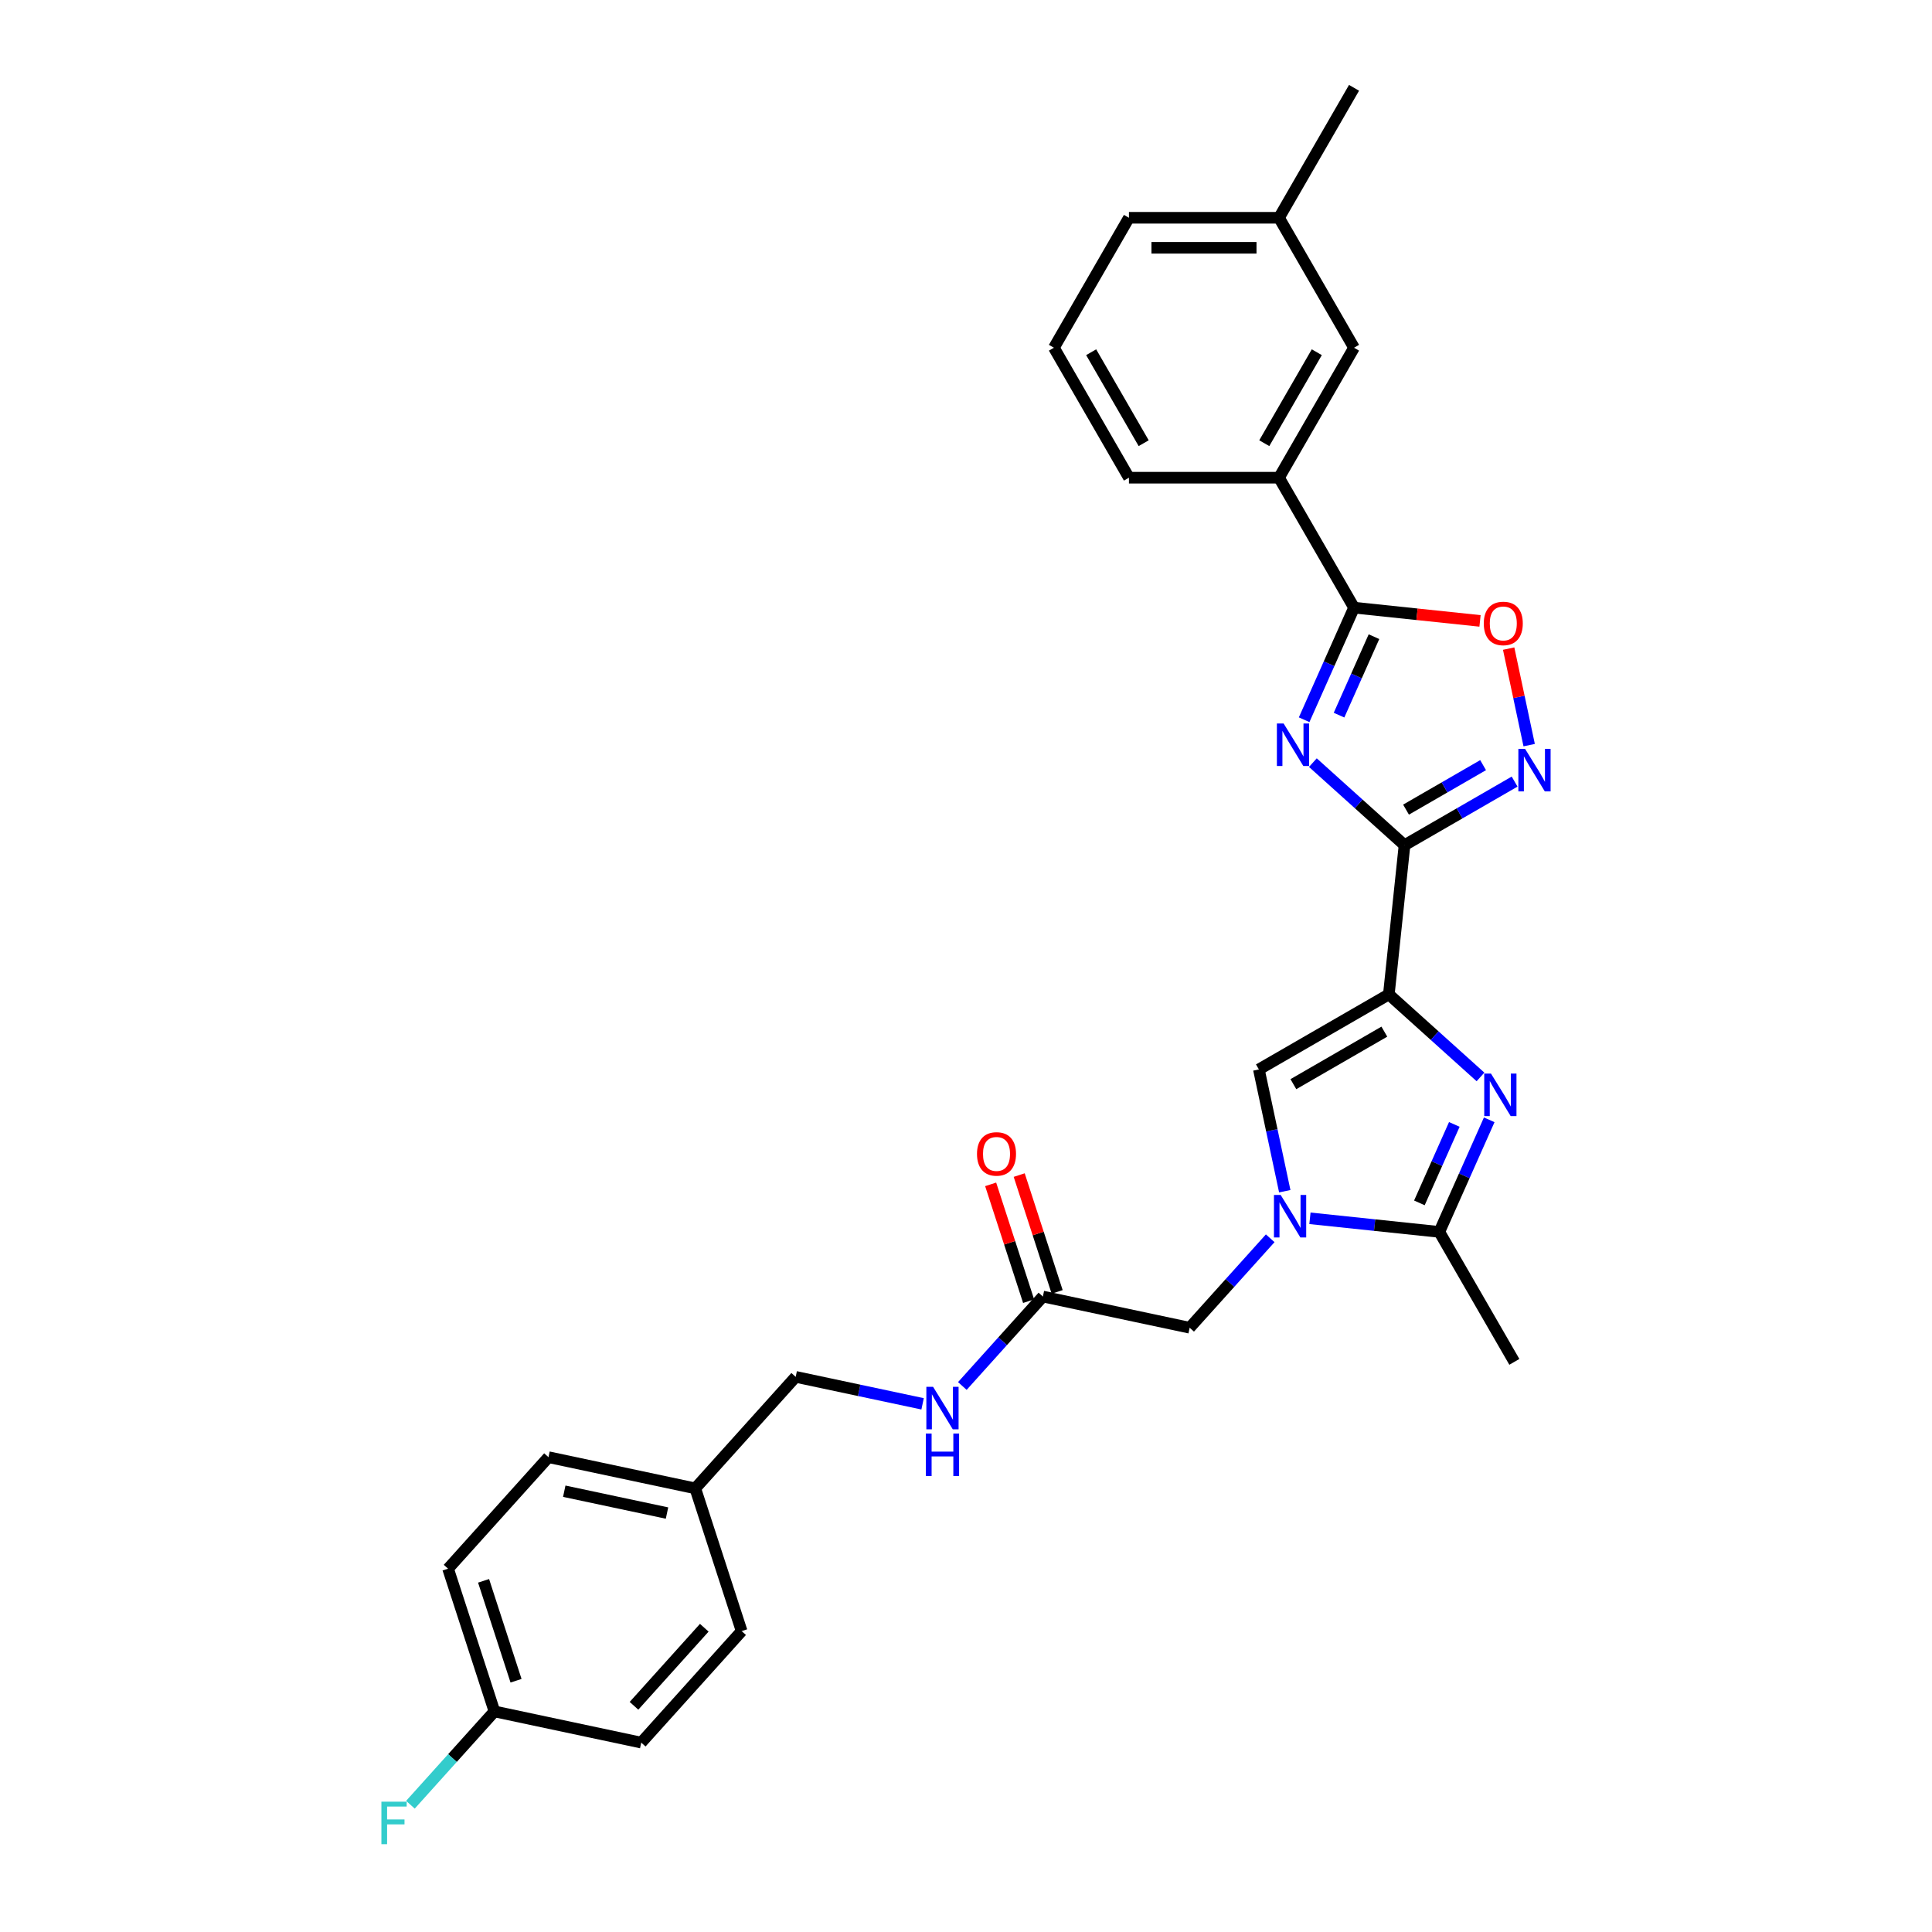 <?xml version='1.0' encoding='iso-8859-1'?>
<svg version='1.1' baseProfile='full'
              xmlns='http://www.w3.org/2000/svg'
                      xmlns:rdkit='http://www.rdkit.org/xml'
                      xmlns:xlink='http://www.w3.org/1999/xlink'
                  xml:space='preserve'
width='1000px' height='1000px' viewBox='0 0 1000 1000'>
<!-- END OF HEADER -->
<rect style='opacity:1.0;fill:#FFFFFF;stroke:none' width='1000' height='1000' x='0' y='0'> </rect>
<path class='bond-0' d='M 718.86,514.7 L 726.979,437.452' style='fill:none;fill-rule:evenodd;stroke:#000000;stroke-width:6px;stroke-linecap:butt;stroke-linejoin:miter;stroke-opacity:1' />
<path class='bond-2' d='M 718.86,514.7 L 742.58,536.057' style='fill:none;fill-rule:evenodd;stroke:#000000;stroke-width:6px;stroke-linecap:butt;stroke-linejoin:miter;stroke-opacity:1' />
<path class='bond-2' d='M 742.58,536.057 L 766.299,557.414' style='fill:none;fill-rule:evenodd;stroke:#0000FF;stroke-width:6px;stroke-linecap:butt;stroke-linejoin:miter;stroke-opacity:1' />
<path class='bond-7' d='M 718.86,514.7 L 651.594,553.536' style='fill:none;fill-rule:evenodd;stroke:#000000;stroke-width:6px;stroke-linecap:butt;stroke-linejoin:miter;stroke-opacity:1' />
<path class='bond-7' d='M 716.538,533.979 L 669.451,561.164' style='fill:none;fill-rule:evenodd;stroke:#000000;stroke-width:6px;stroke-linecap:butt;stroke-linejoin:miter;stroke-opacity:1' />
<path class='bond-1' d='M 726.979,437.452 L 703.26,416.096' style='fill:none;fill-rule:evenodd;stroke:#000000;stroke-width:6px;stroke-linecap:butt;stroke-linejoin:miter;stroke-opacity:1' />
<path class='bond-1' d='M 703.26,416.096 L 679.541,394.739' style='fill:none;fill-rule:evenodd;stroke:#0000FF;stroke-width:6px;stroke-linecap:butt;stroke-linejoin:miter;stroke-opacity:1' />
<path class='bond-5' d='M 726.979,437.452 L 755.471,421.003' style='fill:none;fill-rule:evenodd;stroke:#000000;stroke-width:6px;stroke-linecap:butt;stroke-linejoin:miter;stroke-opacity:1' />
<path class='bond-5' d='M 755.471,421.003 L 783.962,404.553' style='fill:none;fill-rule:evenodd;stroke:#0000FF;stroke-width:6px;stroke-linecap:butt;stroke-linejoin:miter;stroke-opacity:1' />
<path class='bond-5' d='M 727.76,419.064 L 747.704,407.55' style='fill:none;fill-rule:evenodd;stroke:#000000;stroke-width:6px;stroke-linecap:butt;stroke-linejoin:miter;stroke-opacity:1' />
<path class='bond-5' d='M 747.704,407.55 L 767.648,396.035' style='fill:none;fill-rule:evenodd;stroke:#0000FF;stroke-width:6px;stroke-linecap:butt;stroke-linejoin:miter;stroke-opacity:1' />
<path class='bond-4' d='M 675.019,372.539 L 687.934,343.53' style='fill:none;fill-rule:evenodd;stroke:#0000FF;stroke-width:6px;stroke-linecap:butt;stroke-linejoin:miter;stroke-opacity:1' />
<path class='bond-4' d='M 687.934,343.53 L 700.85,314.521' style='fill:none;fill-rule:evenodd;stroke:#000000;stroke-width:6px;stroke-linecap:butt;stroke-linejoin:miter;stroke-opacity:1' />
<path class='bond-4' d='M 693.085,370.155 L 702.126,349.849' style='fill:none;fill-rule:evenodd;stroke:#0000FF;stroke-width:6px;stroke-linecap:butt;stroke-linejoin:miter;stroke-opacity:1' />
<path class='bond-4' d='M 702.126,349.849 L 711.167,329.542' style='fill:none;fill-rule:evenodd;stroke:#000000;stroke-width:6px;stroke-linecap:butt;stroke-linejoin:miter;stroke-opacity:1' />
<path class='bond-6' d='M 770.821,579.613 L 757.906,608.622' style='fill:none;fill-rule:evenodd;stroke:#0000FF;stroke-width:6px;stroke-linecap:butt;stroke-linejoin:miter;stroke-opacity:1' />
<path class='bond-6' d='M 757.906,608.622 L 744.99,637.631' style='fill:none;fill-rule:evenodd;stroke:#000000;stroke-width:6px;stroke-linecap:butt;stroke-linejoin:miter;stroke-opacity:1' />
<path class='bond-6' d='M 752.755,581.998 L 743.714,602.304' style='fill:none;fill-rule:evenodd;stroke:#0000FF;stroke-width:6px;stroke-linecap:butt;stroke-linejoin:miter;stroke-opacity:1' />
<path class='bond-6' d='M 743.714,602.304 L 734.673,622.61' style='fill:none;fill-rule:evenodd;stroke:#000000;stroke-width:6px;stroke-linecap:butt;stroke-linejoin:miter;stroke-opacity:1' />
<path class='bond-3' d='M 664.992,616.572 L 658.293,585.054' style='fill:none;fill-rule:evenodd;stroke:#0000FF;stroke-width:6px;stroke-linecap:butt;stroke-linejoin:miter;stroke-opacity:1' />
<path class='bond-3' d='M 658.293,585.054 L 651.594,553.536' style='fill:none;fill-rule:evenodd;stroke:#000000;stroke-width:6px;stroke-linecap:butt;stroke-linejoin:miter;stroke-opacity:1' />
<path class='bond-10' d='M 657.459,640.933 L 636.614,664.084' style='fill:none;fill-rule:evenodd;stroke:#0000FF;stroke-width:6px;stroke-linecap:butt;stroke-linejoin:miter;stroke-opacity:1' />
<path class='bond-10' d='M 636.614,664.084 L 615.77,687.234' style='fill:none;fill-rule:evenodd;stroke:#000000;stroke-width:6px;stroke-linecap:butt;stroke-linejoin:miter;stroke-opacity:1' />
<path class='bond-29' d='M 678.027,630.593 L 711.508,634.112' style='fill:none;fill-rule:evenodd;stroke:#0000FF;stroke-width:6px;stroke-linecap:butt;stroke-linejoin:miter;stroke-opacity:1' />
<path class='bond-29' d='M 711.508,634.112 L 744.99,637.631' style='fill:none;fill-rule:evenodd;stroke:#000000;stroke-width:6px;stroke-linecap:butt;stroke-linejoin:miter;stroke-opacity:1' />
<path class='bond-9' d='M 700.85,314.521 L 662.013,247.255' style='fill:none;fill-rule:evenodd;stroke:#000000;stroke-width:6px;stroke-linecap:butt;stroke-linejoin:miter;stroke-opacity:1' />
<path class='bond-30' d='M 700.85,314.521 L 733.454,317.948' style='fill:none;fill-rule:evenodd;stroke:#000000;stroke-width:6px;stroke-linecap:butt;stroke-linejoin:miter;stroke-opacity:1' />
<path class='bond-30' d='M 733.454,317.948 L 766.058,321.375' style='fill:none;fill-rule:evenodd;stroke:#FF0000;stroke-width:6px;stroke-linecap:butt;stroke-linejoin:miter;stroke-opacity:1' />
<path class='bond-8' d='M 791.496,385.676 L 786.186,360.696' style='fill:none;fill-rule:evenodd;stroke:#0000FF;stroke-width:6px;stroke-linecap:butt;stroke-linejoin:miter;stroke-opacity:1' />
<path class='bond-8' d='M 786.186,360.696 L 780.876,335.716' style='fill:none;fill-rule:evenodd;stroke:#FF0000;stroke-width:6px;stroke-linecap:butt;stroke-linejoin:miter;stroke-opacity:1' />
<path class='bond-20' d='M 744.99,637.631 L 783.827,704.898' style='fill:none;fill-rule:evenodd;stroke:#000000;stroke-width:6px;stroke-linecap:butt;stroke-linejoin:miter;stroke-opacity:1' />
<path class='bond-13' d='M 662.013,247.255 L 700.85,179.988' style='fill:none;fill-rule:evenodd;stroke:#000000;stroke-width:6px;stroke-linecap:butt;stroke-linejoin:miter;stroke-opacity:1' />
<path class='bond-13' d='M 654.385,229.397 L 681.571,182.311' style='fill:none;fill-rule:evenodd;stroke:#000000;stroke-width:6px;stroke-linecap:butt;stroke-linejoin:miter;stroke-opacity:1' />
<path class='bond-25' d='M 662.013,247.255 L 584.34,247.255' style='fill:none;fill-rule:evenodd;stroke:#000000;stroke-width:6px;stroke-linecap:butt;stroke-linejoin:miter;stroke-opacity:1' />
<path class='bond-11' d='M 615.77,687.234 L 539.794,671.085' style='fill:none;fill-rule:evenodd;stroke:#000000;stroke-width:6px;stroke-linecap:butt;stroke-linejoin:miter;stroke-opacity:1' />
<path class='bond-12' d='M 539.794,671.085 L 518.949,694.235' style='fill:none;fill-rule:evenodd;stroke:#000000;stroke-width:6px;stroke-linecap:butt;stroke-linejoin:miter;stroke-opacity:1' />
<path class='bond-12' d='M 518.949,694.235 L 498.105,717.386' style='fill:none;fill-rule:evenodd;stroke:#0000FF;stroke-width:6px;stroke-linecap:butt;stroke-linejoin:miter;stroke-opacity:1' />
<path class='bond-14' d='M 547.181,668.685 L 537.358,638.452' style='fill:none;fill-rule:evenodd;stroke:#000000;stroke-width:6px;stroke-linecap:butt;stroke-linejoin:miter;stroke-opacity:1' />
<path class='bond-14' d='M 537.358,638.452 L 527.535,608.22' style='fill:none;fill-rule:evenodd;stroke:#FF0000;stroke-width:6px;stroke-linecap:butt;stroke-linejoin:miter;stroke-opacity:1' />
<path class='bond-14' d='M 532.407,673.485 L 522.584,643.253' style='fill:none;fill-rule:evenodd;stroke:#000000;stroke-width:6px;stroke-linecap:butt;stroke-linejoin:miter;stroke-opacity:1' />
<path class='bond-14' d='M 522.584,643.253 L 512.761,613.02' style='fill:none;fill-rule:evenodd;stroke:#FF0000;stroke-width:6px;stroke-linecap:butt;stroke-linejoin:miter;stroke-opacity:1' />
<path class='bond-15' d='M 477.537,726.621 L 444.691,719.64' style='fill:none;fill-rule:evenodd;stroke:#0000FF;stroke-width:6px;stroke-linecap:butt;stroke-linejoin:miter;stroke-opacity:1' />
<path class='bond-15' d='M 444.691,719.64 L 411.845,712.658' style='fill:none;fill-rule:evenodd;stroke:#000000;stroke-width:6px;stroke-linecap:butt;stroke-linejoin:miter;stroke-opacity:1' />
<path class='bond-18' d='M 700.85,179.988 L 662.013,112.721' style='fill:none;fill-rule:evenodd;stroke:#000000;stroke-width:6px;stroke-linecap:butt;stroke-linejoin:miter;stroke-opacity:1' />
<path class='bond-17' d='M 411.845,712.658 L 359.872,770.38' style='fill:none;fill-rule:evenodd;stroke:#000000;stroke-width:6px;stroke-linecap:butt;stroke-linejoin:miter;stroke-opacity:1' />
<path class='bond-16' d='M 255.925,885.825 L 231.923,811.953' style='fill:none;fill-rule:evenodd;stroke:#000000;stroke-width:6px;stroke-linecap:butt;stroke-linejoin:miter;stroke-opacity:1' />
<path class='bond-16' d='M 267.099,869.944 L 250.297,818.234' style='fill:none;fill-rule:evenodd;stroke:#000000;stroke-width:6px;stroke-linecap:butt;stroke-linejoin:miter;stroke-opacity:1' />
<path class='bond-19' d='M 255.925,885.825 L 234.179,909.976' style='fill:none;fill-rule:evenodd;stroke:#000000;stroke-width:6px;stroke-linecap:butt;stroke-linejoin:miter;stroke-opacity:1' />
<path class='bond-19' d='M 234.179,909.976 L 212.434,934.127' style='fill:none;fill-rule:evenodd;stroke:#33CCCC;stroke-width:6px;stroke-linecap:butt;stroke-linejoin:miter;stroke-opacity:1' />
<path class='bond-32' d='M 255.925,885.825 L 331.901,901.974' style='fill:none;fill-rule:evenodd;stroke:#000000;stroke-width:6px;stroke-linecap:butt;stroke-linejoin:miter;stroke-opacity:1' />
<path class='bond-23' d='M 359.872,770.38 L 383.874,844.252' style='fill:none;fill-rule:evenodd;stroke:#000000;stroke-width:6px;stroke-linecap:butt;stroke-linejoin:miter;stroke-opacity:1' />
<path class='bond-24' d='M 359.872,770.38 L 283.896,754.231' style='fill:none;fill-rule:evenodd;stroke:#000000;stroke-width:6px;stroke-linecap:butt;stroke-linejoin:miter;stroke-opacity:1' />
<path class='bond-24' d='M 345.246,783.153 L 292.063,771.849' style='fill:none;fill-rule:evenodd;stroke:#000000;stroke-width:6px;stroke-linecap:butt;stroke-linejoin:miter;stroke-opacity:1' />
<path class='bond-28' d='M 662.013,112.721 L 700.85,45.455' style='fill:none;fill-rule:evenodd;stroke:#000000;stroke-width:6px;stroke-linecap:butt;stroke-linejoin:miter;stroke-opacity:1' />
<path class='bond-31' d='M 662.013,112.721 L 584.34,112.721' style='fill:none;fill-rule:evenodd;stroke:#000000;stroke-width:6px;stroke-linecap:butt;stroke-linejoin:miter;stroke-opacity:1' />
<path class='bond-31' d='M 650.362,128.256 L 595.991,128.256' style='fill:none;fill-rule:evenodd;stroke:#000000;stroke-width:6px;stroke-linecap:butt;stroke-linejoin:miter;stroke-opacity:1' />
<path class='bond-21' d='M 331.901,901.974 L 383.874,844.252' style='fill:none;fill-rule:evenodd;stroke:#000000;stroke-width:6px;stroke-linecap:butt;stroke-linejoin:miter;stroke-opacity:1' />
<path class='bond-21' d='M 328.152,882.921 L 364.534,842.515' style='fill:none;fill-rule:evenodd;stroke:#000000;stroke-width:6px;stroke-linecap:butt;stroke-linejoin:miter;stroke-opacity:1' />
<path class='bond-22' d='M 231.923,811.953 L 283.896,754.231' style='fill:none;fill-rule:evenodd;stroke:#000000;stroke-width:6px;stroke-linecap:butt;stroke-linejoin:miter;stroke-opacity:1' />
<path class='bond-26' d='M 584.34,247.255 L 545.504,179.988' style='fill:none;fill-rule:evenodd;stroke:#000000;stroke-width:6px;stroke-linecap:butt;stroke-linejoin:miter;stroke-opacity:1' />
<path class='bond-26' d='M 591.968,229.397 L 564.783,182.311' style='fill:none;fill-rule:evenodd;stroke:#000000;stroke-width:6px;stroke-linecap:butt;stroke-linejoin:miter;stroke-opacity:1' />
<path class='bond-27' d='M 545.504,179.988 L 584.34,112.721' style='fill:none;fill-rule:evenodd;stroke:#000000;stroke-width:6px;stroke-linecap:butt;stroke-linejoin:miter;stroke-opacity:1' />
<path  class='atom-2' d='M 664.395 374.481
L 671.603 386.132
Q 672.318 387.281, 673.467 389.363
Q 674.617 391.444, 674.679 391.569
L 674.679 374.481
L 677.599 374.481
L 677.599 396.478
L 674.586 396.478
L 666.849 383.739
Q 665.948 382.248, 664.985 380.539
Q 664.053 378.83, 663.774 378.302
L 663.774 396.478
L 660.915 396.478
L 660.915 374.481
L 664.395 374.481
' fill='#0000FF'/>
<path  class='atom-3' d='M 771.72 555.675
L 778.928 567.326
Q 779.643 568.475, 780.793 570.557
Q 781.942 572.638, 782.004 572.763
L 782.004 555.675
L 784.925 555.675
L 784.925 577.672
L 781.911 577.672
L 774.175 564.933
Q 773.274 563.442, 772.311 561.733
Q 771.379 560.024, 771.099 559.496
L 771.099 577.672
L 768.241 577.672
L 768.241 555.675
L 771.72 555.675
' fill='#0000FF'/>
<path  class='atom-4' d='M 662.881 618.513
L 670.089 630.164
Q 670.803 631.314, 671.953 633.396
Q 673.102 635.477, 673.164 635.601
L 673.164 618.513
L 676.085 618.513
L 676.085 640.51
L 673.071 640.51
L 665.335 627.772
Q 664.434 626.281, 663.471 624.572
Q 662.539 622.863, 662.259 622.335
L 662.259 640.51
L 659.401 640.51
L 659.401 618.513
L 662.881 618.513
' fill='#0000FF'/>
<path  class='atom-6' d='M 789.384 387.618
L 796.592 399.268
Q 797.307 400.418, 798.456 402.5
Q 799.606 404.581, 799.668 404.706
L 799.668 387.618
L 802.588 387.618
L 802.588 409.614
L 799.575 409.614
L 791.838 396.876
Q 790.937 395.385, 789.974 393.676
Q 789.042 391.967, 788.762 391.439
L 788.762 409.614
L 785.904 409.614
L 785.904 387.618
L 789.384 387.618
' fill='#0000FF'/>
<path  class='atom-9' d='M 768 322.703
Q 768 317.421, 770.609 314.469
Q 773.219 311.518, 778.097 311.518
Q 782.975 311.518, 785.585 314.469
Q 788.195 317.421, 788.195 322.703
Q 788.195 328.046, 785.554 331.091
Q 782.913 334.105, 778.097 334.105
Q 773.25 334.105, 770.609 331.091
Q 768 328.078, 768 322.703
M 778.097 331.619
Q 781.453 331.619, 783.255 329.382
Q 785.088 327.114, 785.088 322.703
Q 785.088 318.384, 783.255 316.209
Q 781.453 314.003, 778.097 314.003
Q 774.742 314.003, 772.909 316.178
Q 771.107 318.353, 771.107 322.703
Q 771.107 327.145, 772.909 329.382
Q 774.742 331.619, 778.097 331.619
' fill='#FF0000'/>
<path  class='atom-13' d='M 482.958 717.809
L 490.166 729.46
Q 490.881 730.609, 492.031 732.691
Q 493.18 734.772, 493.242 734.897
L 493.242 717.809
L 496.163 717.809
L 496.163 739.806
L 493.149 739.806
L 485.413 727.067
Q 484.512 725.576, 483.549 723.867
Q 482.617 722.158, 482.337 721.63
L 482.337 739.806
L 479.479 739.806
L 479.479 717.809
L 482.958 717.809
' fill='#0000FF'/>
<path  class='atom-13' d='M 479.214 742.005
L 482.197 742.005
L 482.197 751.357
L 493.444 751.357
L 493.444 742.005
L 496.427 742.005
L 496.427 764.002
L 493.444 764.002
L 493.444 753.843
L 482.197 753.843
L 482.197 764.002
L 479.214 764.002
L 479.214 742.005
' fill='#0000FF'/>
<path  class='atom-15' d='M 505.694 597.276
Q 505.694 591.994, 508.304 589.042
Q 510.914 586.091, 515.792 586.091
Q 520.67 586.091, 523.279 589.042
Q 525.889 591.994, 525.889 597.276
Q 525.889 602.62, 523.248 605.664
Q 520.607 608.678, 515.792 608.678
Q 510.945 608.678, 508.304 605.664
Q 505.694 602.651, 505.694 597.276
M 515.792 606.193
Q 519.147 606.193, 520.949 603.956
Q 522.782 601.688, 522.782 597.276
Q 522.782 592.957, 520.949 590.782
Q 519.147 588.576, 515.792 588.576
Q 512.436 588.576, 510.603 590.751
Q 508.801 592.926, 508.801 597.276
Q 508.801 601.719, 510.603 603.956
Q 512.436 606.193, 515.792 606.193
' fill='#FF0000'/>
<path  class='atom-20' d='M 197.412 932.548
L 210.492 932.548
L 210.492 935.065
L 200.363 935.065
L 200.363 941.745
L 209.373 941.745
L 209.373 944.293
L 200.363 944.293
L 200.363 954.545
L 197.412 954.545
L 197.412 932.548
' fill='#33CCCC'/>
</svg>
